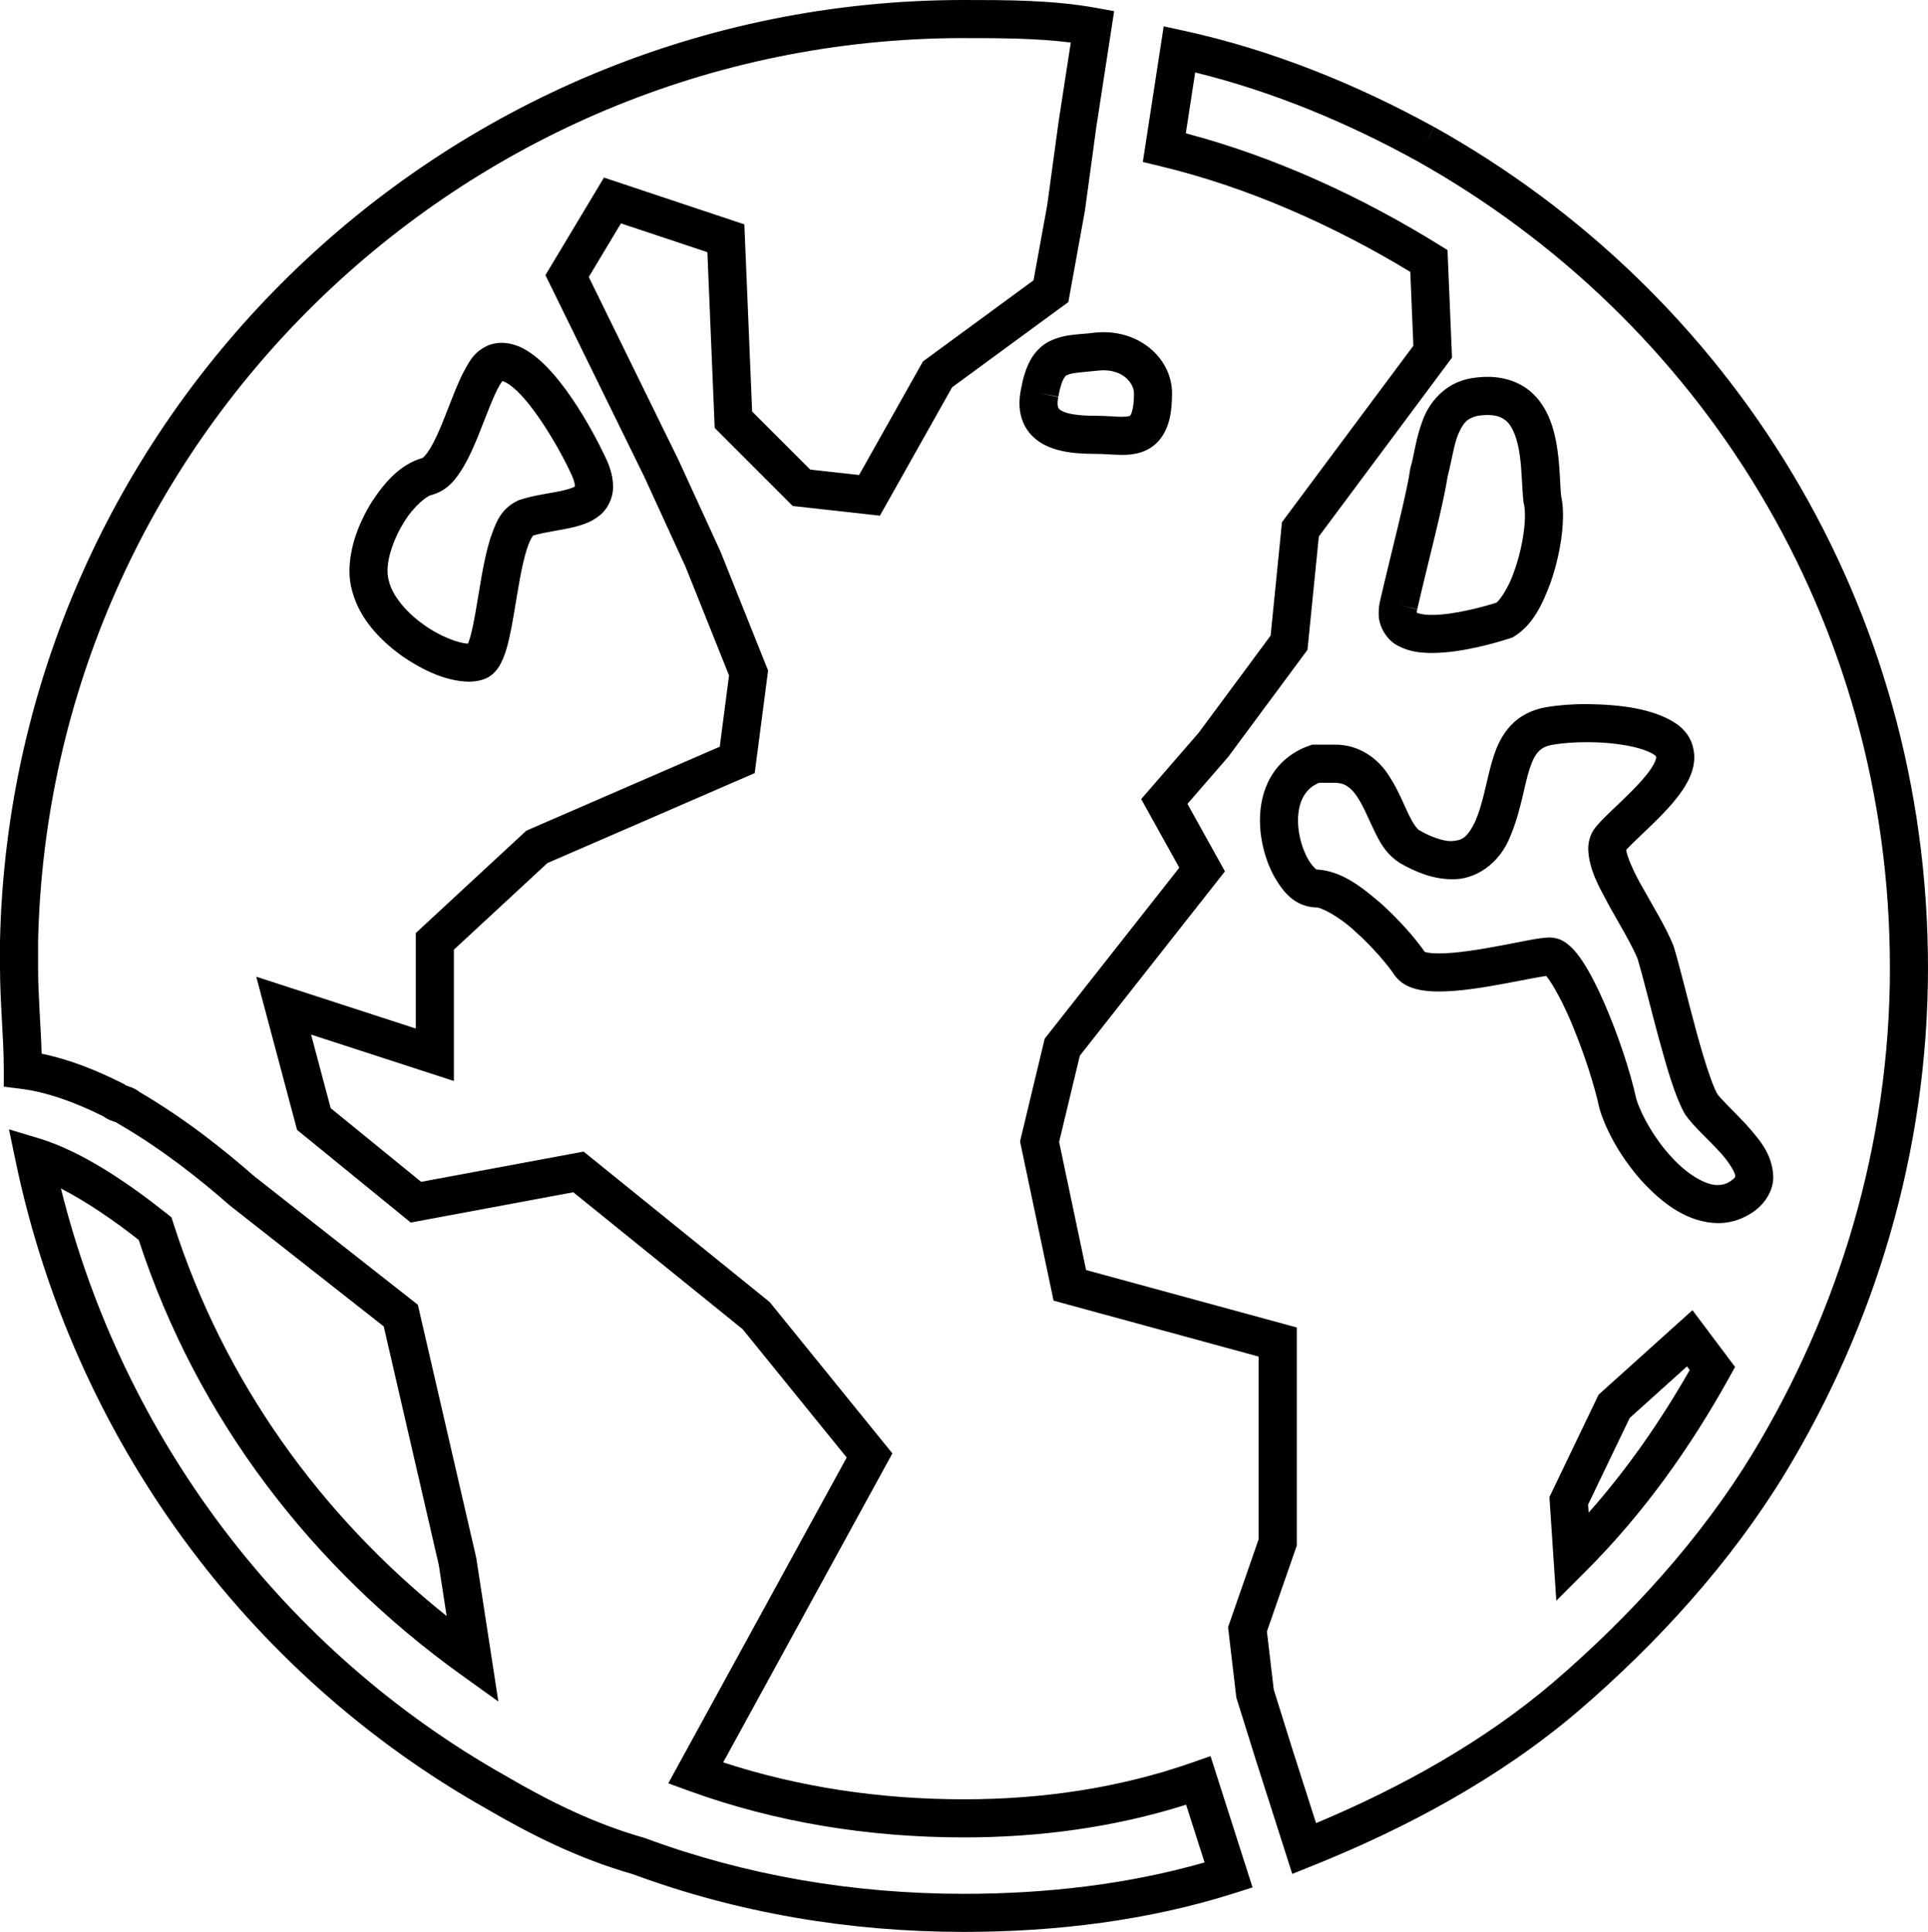 <?xml version="1.0" encoding="utf-8"?>
<!-- Generator: Adobe Illustrator 13.0.0, SVG Export Plug-In . SVG Version: 6.00 Build 14948)  -->
<!DOCTYPE svg PUBLIC "-//W3C//DTD SVG 1.1//EN" "http://www.w3.org/Graphics/SVG/1.1/DTD/svg11.dtd">
<svg version="1.1" id="Layer_1" xmlns="http://www.w3.org/2000/svg" xmlns:xlink="http://www.w3.org/1999/xlink" x="0px" y="0px"
	 width="202.423px" height="202.818px" viewBox="-1.55 -1.547 202.423 202.818"
	 enable-background="new -1.55 -1.547 202.423 202.818" xml:space="preserve">
<g>
	<g>
		<g>
			<path d="M64.912,195.22c-5.746-1.65-10.657-4.116-15.443-6.907l0,0c-25.11-14.176-43.319-38.869-49.39-68.005l0,0l-0.685-3.291
				l3.218,0.968c4.452,1.357,9.284,4.642,13.372,7.895l0,0l0.472,0.377l0.183,0.576c5.307,16.624,15.451,30.671,28.703,41.272l0,0
				l-0.826-5.371l-5.778-25.031L22.58,125.007l-0.035-0.029c-3.12-2.732-6.987-5.821-11.595-8.508l0,0l-0.225-0.131l-0.048-0.049
				c-0.038-0.014-0.086-0.03-0.146-0.049l0,0c-0.238-0.098-0.69-0.186-1.242-0.599l0,0c-2.992-1.481-5.903-2.539-8.69-2.886l0,0
				l-1.752-0.219v-1.765c0.002-3.424-0.393-6.997-0.397-10.714l0,0c0-0.795,0-1.983,0-2.824l0,0
				C-0.331,42.572,44.595-1.543,99.657-1.547l0,0c0.002,0,0.004,0,0.006,0l0,0v0c4.366,0.002,9.236-0.01,13.85,0.824l0,0
				l1.913,0.348l-1.878,12.208l-1.196,8.775l-1.735,9.557L98.416,39.11l-7.582,13.479l-9.155-1.018l-8.192-8.192l-0.768-18.45
				l-9.074-3.024l-3.378,5.628l9.465,19.31l4.381,9.559l4.98,12.446l-1.405,10.769L55.925,89.06l-9.821,9.093v13.786l-14.993-4.872
				l2.058,7.724l9.497,7.736l17.06-3.174l19.531,15.79l12.885,15.893l-17.763,32.437c7.885,2.58,16.41,3.879,25.285,3.877l0,0v2.002
				v2c-10.134-0.002-19.893-1.621-28.861-4.882l0,0l-2.189-0.798l18.731-34.203L76.416,137.99l-17.772-14.369l-17.068,3.178
				l-11.936-9.726l-4.287-16.084l16.752,5.444V96.407l11.607-10.748l20.305-8.812l0.976-7.484L70.44,57.987l-4.323-9.432
				l-10.4-21.216l6.146-10.244l14.737,4.912l0.818,19.647l6.098,6.096l5.13,0.57l6.706-11.921l11.611-8.516l1.437-7.898l1.19-8.725
				l1.284-8.341c-3.61-0.459-7.519-0.466-11.211-0.464l0,0h-0.246L99.41,2.451C46.647,2.582,3.609,44.927,2.45,97.281l0,0
				c0,0.793,0,1.983,0,2.778l0,0c-0.003,2.897,0.281,5.903,0.371,9.014l0,0c2.89,0.591,5.696,1.714,8.443,3.086l0,0l0.293,0.146
				l0.091,0.092c0.039,0.014,0.088,0.031,0.148,0.05l0,0c0.248,0.102,0.727,0.193,1.307,0.65l0,0
				c4.839,2.836,8.851,6.051,12.043,8.842l0,0L42.32,135.43l6.129,26.557l2.323,15.096l-3.869-2.776
				c-15.635-11.224-27.737-26.85-33.887-45.678l0,0c-2.589-2.046-5.51-4.04-8.169-5.404l0,0
				c6.563,26.381,23.569,48.61,46.614,61.619l0,0c4.691,2.737,9.285,5.026,14.623,6.552l0,0l0.073,0.021l0.071,0.027
				c10.481,3.882,21.751,5.827,33.436,5.83l0,0c8.658,0,17.292-1.006,25.254-3.296l0,0l-1.938-6.06
				c-7.587,2.4-15.468,3.432-23.316,3.434l0,0v-2v-2.002c8.143,0.002,16.252-1.163,23.944-3.856l0,0l1.938-0.679l4.41,13.786
				l-1.907,0.607c-8.976,2.855-18.695,4.063-28.385,4.063l0,0C87.562,201.271,75.841,199.258,64.912,195.22L64.912,195.22z
				 M130.294,183.198l-2.04-6.528l-0.869-7.389l3.213-9.24v-19.169l-21.532-5.873l-3.52-16.715l2.589-10.787l14.13-17.95
				l-4.002-7.203l6.029-6.951l7.561-10.211l1.192-11.909l13.797-18.525l-0.324-7.751c-7.965-4.826-16.979-8.877-26.291-11.109l0,0
				l-1.792-0.431l2.192-14.238l2.079,0.452c9.356,2.033,18.256,5.682,26.334,10.123l0,0l-0.962,1.752l0.974-1.746
				c31.161,17.391,51.823,50.214,51.819,88.253l0,0c0,0,0,0.006,0.002,0.006l0,0c-0.002,19.439-5.669,37.654-14.977,53.026l0,0
				c-5.692,9.352-13.372,17.828-21.843,25.088l0,0c-8.158,6.933-17.869,12.181-27.935,16.208l0,0l-1.993,0.798L130.294,183.198
				L130.294,183.198z M149.525,24.148l0.901,0.558l0.473,11.291l-13.984,18.779l-1.192,11.901l-8.316,11.23l-4.285,4.94l3.936,7.085
				l-15.235,19.351l-2.175,9.056l2.833,13.446l22.121,6.032v22.897l-3.138,9.016l0.72,6.101l1.925,6.162l2.515,7.859
				c9.052-3.791,17.648-8.61,24.838-14.723l0,0c8.202-7.028,15.604-15.221,21.018-24.12l0,0
				c8.954-14.791,14.396-32.294,14.396-50.951l0,0l-0.002-0.006c-0.004-36.565-19.82-68.028-49.769-84.761l0,0v0
				c-7.189-3.952-15.023-7.231-23.172-9.233l0,0l-0.983,6.39C132.475,14.967,141.541,19.205,149.525,24.148L149.525,24.148z
				 M161.126,155.62l5.163-10.75l9.854-8.87l4.475,5.961l-0.63,1.136c-4.04,7.269-8.91,14.174-15.021,20.284l0,0l-3.118,3.118
				L161.126,155.62L161.126,155.62z M163.555,161.968l1.995-0.135L163.555,161.968L163.555,161.968z M169.553,147.316l-4.367,9.091
				l0.058,0.85c4.1-4.624,7.581-9.669,10.612-14.975l0,0l-0.286-0.381L169.553,147.316L169.553,147.316z M178.817,126.862
				c-3.143-0.057-5.72-1.992-7.843-4.258l0,0c-2.114-2.313-3.767-5.102-4.568-7.672l0,0l-0.028-0.09l-0.015-0.076
				c-0.485-2.269-1.521-5.497-2.671-8.305l0,0c-1-2.534-2.297-4.861-2.911-5.553l0,0c-0.746,0.111-2.418,0.433-4.13,0.764l0,0
				c-2.28,0.425-4.884,0.868-7.117,0.874l0,0c-0.846-0.002-1.643-0.061-2.429-0.267l0,0c-0.767-0.212-1.646-0.584-2.279-1.509l0,0
				c-0.649-0.984-2.291-2.928-4.035-4.48l0,0c-1.694-1.604-3.757-2.678-4.221-2.566l0,0c-2.313-0.138-3.453-1.726-4.373-3.307l0,0
				c-0.889-1.661-1.455-3.705-1.463-5.836l0,0c0.002-1.521,0.302-3.109,1.128-4.547l0,0c0.817-1.436,2.214-2.66,4.042-3.292l0,0
				l0.322-0.113h2.327c2.69-0.043,4.672,1.594,5.704,3.226l0,0c1.087,1.638,1.692,3.388,2.314,4.537l0,0
				c0.396,0.778,0.785,1.182,0.909,1.23l0,0c1.139,0.664,2.458,1.153,3.363,1.134l0,0c0.995-0.091,1.593-0.167,2.531-2.148l0,0
				c0.646-1.544,0.986-3.263,1.4-4.98l0,0c0.431-1.701,0.897-3.488,2.275-4.993l0,0c0.913-0.997,2.249-1.703,3.79-1.948l0,0
				c1.292-0.214,2.73-0.318,4.204-0.318l0,0c3.476,0.052,6.986,0.441,9.417,2.071l0,0c0.768,0.54,1.534,1.385,1.759,2.554l0,0
				c0.086,0.338,0.119,0.67,0.119,0.979l0,0c-0.02,1.346-0.568,2.396-1.188,3.355l0,0c-0.637,0.959-1.422,1.842-2.226,2.676l0,0
				c-1.484,1.521-3.123,2.969-3.73,3.674l0,0c0.006,0.498,0.738,2.29,1.78,4.068l0,0c1.074,1.929,2.373,4.019,3.168,5.981l0,0
				l0.031,0.082l0.027,0.089c0.622,2.081,1.409,5.336,2.245,8.435l0,0c0.791,2.98,1.716,5.913,2.291,6.942l0,0
				c0.348,0.528,1.733,1.831,3.019,3.199l0,0c1.284,1.472,2.771,3.028,2.87,5.474l0,0c0.044,1.624-1.06,3.207-2.598,4.044l0,0
				l-1.012-1.723l1.006,1.727c-1,0.585-2.115,0.866-3.184,0.866l0,0C178.833,126.862,178.825,126.862,178.817,126.862
				L178.817,126.862z M173.917,119.896c1.702,1.896,3.7,3.021,4.899,2.966l0,0c0.427-0.004,0.787-0.091,1.188-0.319l0,0v-0.001
				c0.776-0.521,0.58-0.524,0.624-0.594l0,0c0.1-0.195-0.604-1.538-1.809-2.758l0,0c-1.172-1.288-2.535-2.435-3.437-3.735l0,0
				l-0.028-0.044l-0.044-0.075c-1.018-1.827-1.849-4.77-2.725-7.96l0,0c-0.837-3.1-1.623-6.331-2.188-8.233l0,0
				c-0.586-1.448-1.807-3.474-2.914-5.447l0,0c-1.104-2.067-2.208-3.904-2.282-6.085l0,0c-0.007-0.716,0.183-1.582,0.755-2.292l0,0
				c0.762-0.938,1.849-1.892,2.984-2.997l0,0c1.126-1.08,2.259-2.262,2.874-3.201l0,0c0.412-0.602,0.536-1.078,0.526-1.144l0,0
				l-0.032-0.109l-0.005-0.034c-0.03-0.03-0.082-0.078-0.16-0.132l0,0c-0.267-0.194-0.824-0.458-1.551-0.666l0,0
				c-1.459-0.431-3.555-0.67-5.55-0.666l0,0c-1.278,0-2.525,0.093-3.545,0.264l0,0c-0.839,0.154-1.19,0.389-1.527,0.732l0,0
				c-0.331,0.35-0.644,0.931-0.918,1.782l0,0c-0.57,1.696-0.876,4.293-1.989,6.999l0,0c-1.179,3.081-3.815,4.702-6.222,4.61l0,0
				c-2.083-0.017-3.886-0.841-5.347-1.661l0,0c-1.871-1.159-2.477-2.893-3.2-4.366l0,0c-0.669-1.509-1.349-2.864-2.061-3.476l0,0
				c-0.481-0.408-0.859-0.605-1.684-0.624l0,0h-1.608c-0.806,0.349-1.263,0.811-1.618,1.407l0,0
				c-0.387,0.662-0.595,1.553-0.593,2.545l0,0c-0.004,1.203,0.314,2.522,0.78,3.528l0,0c0.393,0.918,0.987,1.522,1.155,1.62l0,0
				c2.662,0.149,4.739,1.833,6.789,3.581l0,0c1.947,1.749,3.619,3.687,4.582,5.076l0,0c0.025,0.009,0.058,0.019,0.099,0.029l0,0
				c0.258,0.073,0.768,0.133,1.395,0.131l0,0c1.691,0.006,4.186-0.389,6.381-0.804l0,0c2.274-0.412,3.994-0.841,5.26-0.874l0,0
				c1.113,0.038,1.715,0.556,2.195,0.979l0,0c0.48,0.454,0.868,0.968,1.261,1.559l0,0c0.771,1.175,1.52,2.662,2.244,4.316l0,0
				c1.431,3.276,2.732,7.157,3.38,10.119l0,0C170.822,115.654,172.23,118.077,173.917,119.896L173.917,119.896z M40.564,67.253
				c-2.265-1.646-4.366-3.865-5.134-6.735l0,0c-0.207-0.701-0.292-1.418-0.292-2.13l0,0c0.019-2.545,1.005-5.089,2.35-7.251l0,0
				c1.39-2.119,3.007-3.938,5.307-4.599l0,0c0.01-0.007,0.042-0.026,0.088-0.063l0,0c0.1-0.082,0.26-0.25,0.439-0.5l0,0
				c0.362-0.498,0.783-1.297,1.187-2.219l0,0c0.822-1.856,1.584-4.156,2.473-5.988l0,0c0.654-1.172,1.097-2.352,2.769-3.073l0,0
				l-0.001-0.003c0.022-0.008,0.044-0.016,0.066-0.024l0,0c0.002-0.001,0.004-0.001,0.006-0.002l0,0l0,0
				c0.422-0.15,0.87-0.223,1.303-0.223l0,0c1.571,0.029,2.747,0.785,3.802,1.657l0,0c1.053,0.893,2.013,2.021,2.92,3.25l0,0
				c1.802,2.462,3.365,5.345,4.373,7.557l0,0c0.371,0.891,0.591,1.729,0.593,2.593l0,0c0.037,1.195-0.581,2.427-1.422,3.076l0,0
				c-0.828,0.67-1.702,0.953-2.539,1.176l0,0c-1.595,0.396-3.255,0.557-4.434,0.929l0,0c-0.059,0.068-0.171,0.235-0.29,0.484l0,0
				c-0.252,0.521-0.521,1.374-0.75,2.369l0,0c-0.466,2.002-0.803,4.552-1.217,6.737l0,0c-0.296,1.474-0.56,2.743-1.162,3.888l0,0
				c-0.325,0.578-0.857,1.375-1.983,1.679l0,0v0.001c-0.464,0.131-0.916,0.177-1.361,0.179l0,0
				C45.344,69.973,42.891,68.883,40.564,67.253L40.564,67.253z M40.874,53.267c-1.047,1.634-1.755,3.703-1.736,5.12l0,0
				c0,0.397,0.05,0.741,0.133,1.016l0,0l0.008,0.029l0.017,0.061c0.331,1.453,1.788,3.234,3.598,4.51l0,0
				c1.719,1.27,3.811,2.02,4.696,2.017l0,0c0.025-0.061,0.052-0.13,0.078-0.208l0,0c0.223-0.618,0.458-1.676,0.672-2.881l0,0
				c0.439-2.433,0.818-5.457,1.565-7.886l0,0c0.558-1.571,1.037-3.192,3.018-4.081l0,0l0.017-0.008l0.052-0.017
				c1.326-0.439,2.639-0.618,3.725-0.82l0,0c1.08-0.179,1.921-0.452,2.087-0.597l0,0c0.003-0.001,0.005-0.003,0.008-0.004l0,0
				c0-0.005,0-0.011,0.001-0.017l0,0c0.002-0.127-0.048-0.489-0.263-0.997l0,0c-1.27-2.864-4.077-7.604-6.208-9.351l0,0
				c-0.535-0.467-0.967-0.647-1.139-0.696l0,0c-0.074,0.091-0.182,0.244-0.299,0.444l0,0c-0.312,0.528-0.685,1.365-1.067,2.316l0,0
				c-0.781,1.919-1.584,4.269-2.677,6.171l0,0c-0.753,1.232-1.592,2.51-3.367,3.022l0,0C43.328,50.451,41.869,51.604,40.874,53.267
				L40.874,53.267z M145.296,66.285c-1.166-0.549-2.165-2.029-2.096-3.525l0,0c-0.003-0.406,0.05-0.824,0.151-1.247l0,0l0,0
				c1.197-5.18,2.791-11.208,3.143-13.724l0,0l0.017-0.131l0.04-0.137c0.343-1.139,0.539-3.01,1.248-4.885l0,0
				c0.656-1.856,2.292-3.961,5.045-4.462l0,0l0.031-0.006l0.048-0.008c0.587-0.093,1.151-0.142,1.696-0.142l0,0
				c1.917-0.017,3.622,0.652,4.779,1.773l0,0c1.163,1.113,1.781,2.504,2.158,3.856l0,0c0.716,2.621,0.637,5.405,0.798,6.869l0,0
				c0.148,0.663,0.199,1.341,0.199,2.058l0,0c-0.007,2.162-0.491,4.704-1.301,7.032l0,0c-0.866,2.313-1.836,4.427-3.849,5.678l0,0
				l-0.173,0.1l-0.188,0.063c-1.442,0.466-5.026,1.542-8.248,1.561l0,0C147.613,66.997,146.443,66.883,145.296,66.285
				L145.296,66.285z M147.244,62.435c-0.035,0.148-0.045,0.254-0.045,0.325l0,0l-0.007,0.004c0.15,0.098,0.778,0.256,1.604,0.244
				l0,0c2.172,0.02,5.438-0.851,6.771-1.286l0,0c0.444-0.368,1.367-1.752,1.911-3.441l0,0c0.674-1.896,1.084-4.168,1.077-5.707l0,0
				c0-0.545-0.052-0.995-0.116-1.243l0,0l-0.031-0.129l-0.015-0.131c-0.156-1.448-0.147-3.205-0.383-4.834l0,0
				c-0.217-1.636-0.722-2.972-1.365-3.544l0,0c-0.435-0.389-0.916-0.656-2.025-0.674l0,0c-0.298,0-0.637,0.027-1.021,0.084l0,0
				c-1.19,0.294-1.534,0.771-2.066,1.978l0,0c-0.468,1.17-0.672,2.812-1.099,4.408l0,0c-0.467,3.078-2.021,8.86-3.185,13.923l0,0
				l-1.948-0.45L147.244,62.435L147.244,62.435z M116.236,46.209c-0.986-0.004-1.88-0.11-2.683-0.106l0,0
				c-1.137-0.004-2.377-0.042-3.611-0.308l0,0c-1.211-0.271-2.543-0.783-3.503-2.019l0,0c-0.631-0.816-0.964-1.896-0.953-2.995l0,0
				c0-0.473,0.055-0.949,0.152-1.438l0,0l0,0c0.222-1.193,0.502-2.165,0.966-3.028l0,0c0.455-0.866,1.184-1.603,1.998-2.019l0,0
				c1.662-0.81,3.061-0.691,4.718-0.909l0,0c0.348-0.042,0.683-0.059,1.01-0.059l0,0c4.087,0.006,7.157,2.949,7.176,6.408l0,0
				c-0.013,2.146-0.325,3.78-1.446,5.047l0,0c-1.144,1.237-2.657,1.426-3.75,1.426l0,0C116.285,46.21,116.26,46.21,116.236,46.209
				L116.236,46.209z M116.236,42.209c0.81-0.008,0.874-0.123,0.874-0.129l0,0c0.037-0.002,0.408-0.6,0.396-2.344l0,0
				c-0.004-0.949-0.993-2.397-3.176-2.408l0,0c-0.182,0-0.364,0.01-0.556,0.031l0,0c-1.418,0.149-2.463,0.21-2.966,0.354l0,0
				c-0.508,0.183-0.408,0.098-0.689,0.51l0,0c-0.164,0.296-0.377,0.899-0.552,1.871l0,0l-1.967-0.358l1.961,0.394
				c-0.057,0.272-0.075,0.491-0.075,0.651l0,0c0.009,0.399,0.077,0.483,0.134,0.57l0,0c0.063,0.083,0.208,0.214,0.554,0.352l0,0
				c0.68,0.287,2.024,0.41,3.38,0.4l0,0C114.65,42.105,115.59,42.213,116.236,42.209L116.236,42.209z"/>
		</g>
	</g>
</g>
</svg>

